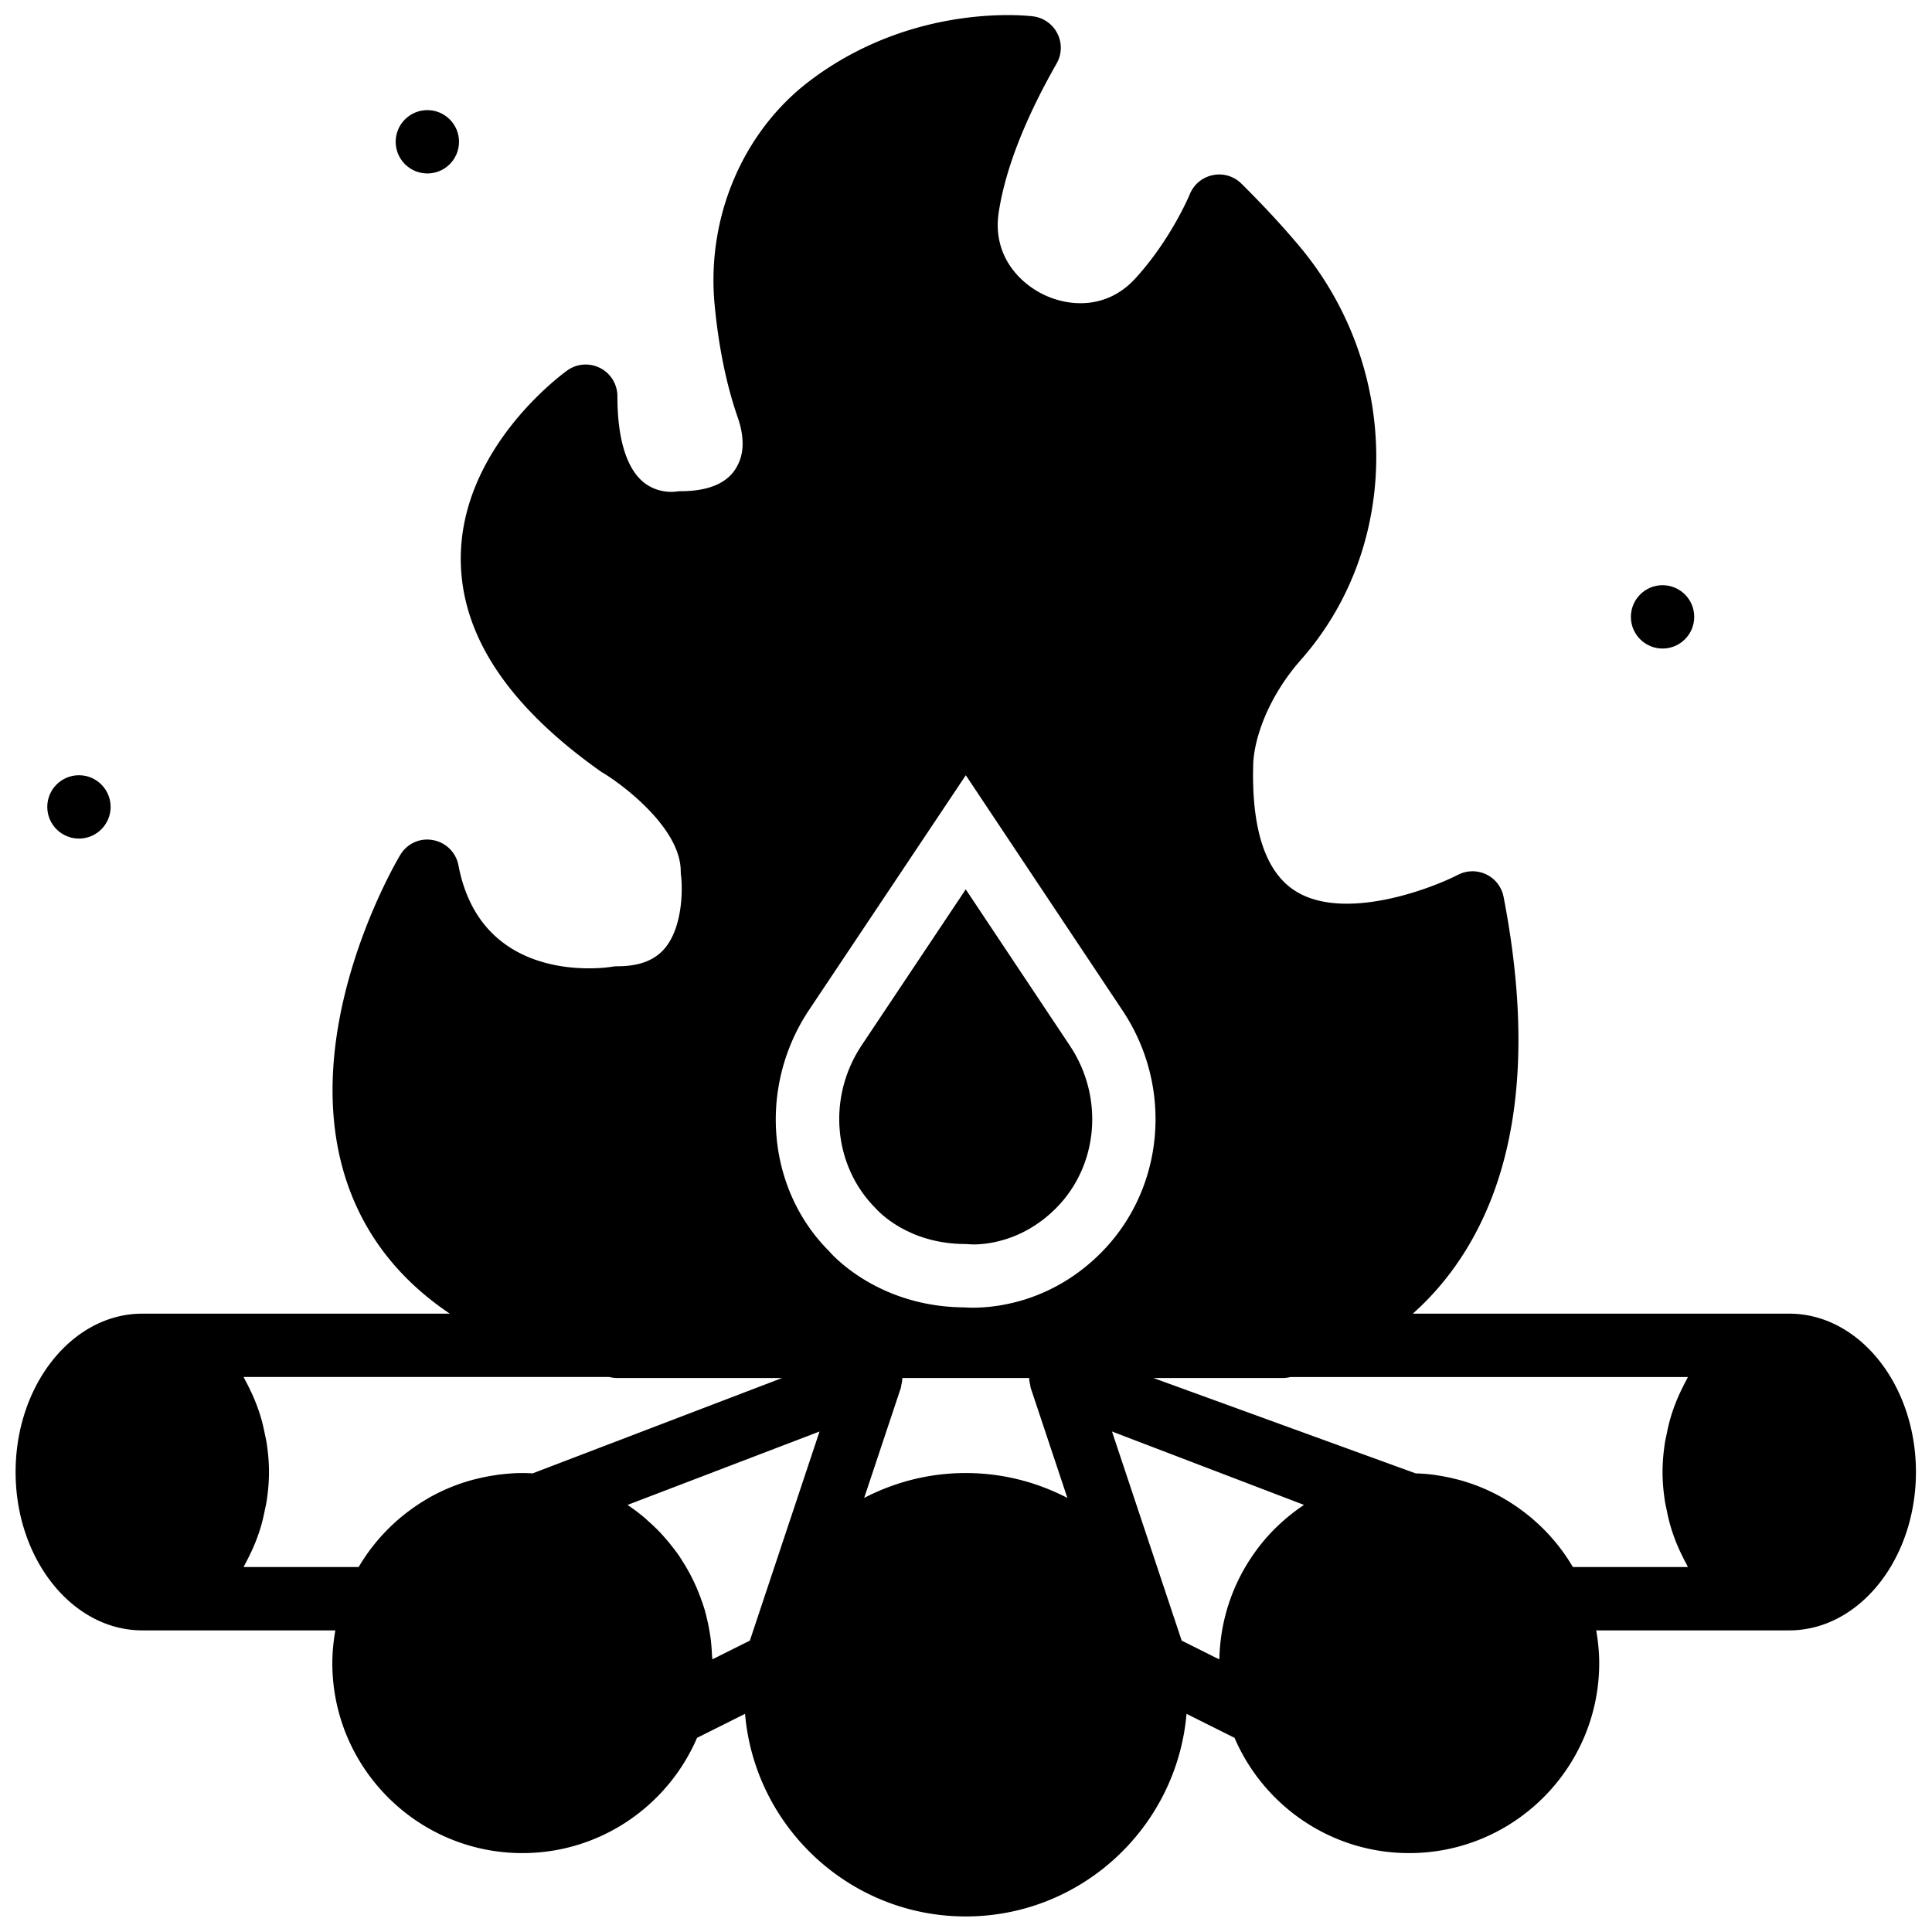 <svg xml:space="preserve" width="64" height="64" xmlns="http://www.w3.org/2000/svg"><g transform="translate(.5 .5) scale(.125)"><path d="M470.168 344.133h-99.756c3.92-3.5 7.789-7.68 11.348-12.733 16.46-23.351 20.74-56.219 12.708-97.7a8.356 8.356 0 0 0-4.558-5.959 8.42 8.42 0 0 0-7.512.084c-7.646 3.911-30.309 12.355-43.1 4.306-7.89-4.969-11.65-16.233-11.188-33.498.176-6.404 3.601-17.534 12.699-27.841 26.826-30.418 26.515-77.656-.73-109.879-4.532-5.363-9.61-10.819-15.091-16.25a8.342 8.342 0 0 0-7.579-2.249 8.378 8.378 0 0 0-6.094 5.044c-.05.118-4.969 12.011-14.495 22.394-7.437 8.1-17.358 7.512-24.156 4.264-6.899-3.307-13.681-10.777-11.994-21.831 1.737-11.356 6.899-24.635 15.352-39.466a8.385 8.385 0 0 0 .218-7.898 8.406 8.406 0 0 0-6.438-4.583c-1.267-.159-31.685-3.794-59.258 17.123-17.735 13.471-27.379 36.226-25.155 59.375 1.074 11.23 3.148 21.277 6.144 29.864 1.108 3.206 2.056 7.856.277 11.868-.839 1.889-3.374 7.604-15.41 7.604-.403 0-.957.059-1.351.109-.201.034-4.885.655-8.754-2.694-4.373-3.794-6.681-11.6-6.681-22.595a8.368 8.368 0 0 0-4.549-7.453c-2.803-1.435-6.169-1.209-8.712.621-1.158.823-28.303 20.505-28.244 50 .042 20.002 12.372 38.845 37.275 56.412 5.456 3.181 21.017 14.84 21.017 26.322 0 .353.025.747.076 1.091.445 3.517.504 13.874-4.482 19.54-2.703 3.055-6.748 4.549-12.38 4.549-.453 0-.907.042-1.36.109-1.393.26-34.648 5.305-40.759-26.851a8.373 8.373 0 0 0-6.773-6.698c-3.475-.655-6.883.965-8.67 3.962-1.234 2.065-29.99 50.999-12.045 92.076 5.179 11.843 13.623 21.672 25.197 29.461H33.709C15.193 344.133.135 362.96.135 386.1c0 23.141 15.058 41.967 33.574 41.967h51.158c-.487 2.82-.797 5.708-.797 8.662 0 27.774 22.587 50.361 50.361 50.361 20.74 0 38.576-12.599 46.29-30.544l12.724-6.362c2.577 30.032 27.807 53.693 58.494 53.693s55.917-23.661 58.502-53.693l12.724 6.362c7.705 17.945 25.55 30.544 46.281 30.544 27.774 0 50.361-22.587 50.361-50.361 0-2.954-.311-5.842-.797-8.662h51.158c18.516 0 33.574-18.826 33.574-41.967s-15.058-41.967-33.574-41.967zM134.43 386.369c-2.065 0-4.096.168-6.102.411-.504.059-.999.151-1.511.227a49.115 49.115 0 0 0-4.717.957c-.42.101-.831.201-1.251.319a50.06 50.06 0 0 0-11.34 4.742c-.134.076-.252.159-.378.235a48.93 48.93 0 0 0-4.809 3.198c-.185.143-.378.277-.562.42a50.529 50.529 0 0 0-8.964 8.897c-.042.042-.076.092-.109.134a50.509 50.509 0 0 0-3.618 5.338.11.11 0 0 0-.025.034H60.551c.193-.327.336-.697.529-1.024.386-.697.73-1.427 1.091-2.149a46.562 46.562 0 0 0 1.905-4.39c.302-.823.596-1.637.856-2.484.512-1.62.906-3.29 1.242-4.994.159-.789.361-1.553.478-2.359.386-2.526.63-5.112.63-7.781 0-2.669-.243-5.254-.63-7.781-.117-.806-.319-1.57-.478-2.359-.336-1.704-.73-3.374-1.242-4.994a47.768 47.768 0 0 0-.856-2.484 46.938 46.938 0 0 0-1.905-4.39c-.361-.722-.705-1.452-1.091-2.149-.193-.327-.336-.697-.529-1.024h96.961c.126.025.235.067.361.092a8.69 8.69 0 0 0 1.737.176h43.646l-66.124 25.281a36.593 36.593 0 0 0-2.702-.099zm60.29 44.409-9.938 4.969c-.008-.462-.092-.906-.109-1.368a55.203 55.203 0 0 0-.319-3.962 65.155 65.155 0 0 0-.353-2.283 50.318 50.318 0 0 0-.663-3.198 42.332 42.332 0 0 0-.655-2.526 45.914 45.914 0 0 0-.873-2.577 49.225 49.225 0 0 0-4.902-10.039c-.336-.529-.655-1.066-1.016-1.586a46.31 46.31 0 0 0-1.905-2.535 40.612 40.612 0 0 0-1.536-1.863 51.984 51.984 0 0 0-1.821-2.014 55.343 55.343 0 0 0-2.787-2.644c-.327-.285-.63-.596-.965-.881a52.735 52.735 0 0 0-4.574-3.45l50.881-19.456zm57.218-44.409c-9.711 0-18.852 2.409-26.926 6.597l9.703-29.117c.008-.025.008-.05.017-.067.084-.277.092-.571.151-.856.117-.529.235-1.058.243-1.586 0-.05.025-.101.025-.151h33.574c0 .059.025.101.025.151.008.546.126 1.083.252 1.628.059.269.059.554.143.814.008.017.008.042.017.067l9.703 29.117c-8.075-4.188-17.215-6.597-26.927-6.597zm1.931-43.822c-1.016 0-1.788-.042-2.3-.076-23.149-.151-35.353-14.302-35.865-14.915-16.46-16.418-18.902-43.486-5.33-63.857l41.573-62.254 41.556 62.38c13.547 20.329 11.096 47.347-5.808 64.26-12.952 12.951-27.665 14.462-33.826 14.462zm87.527 52.383-.252.176c-5.372 3.66-10.03 8.31-13.623 13.774-5.053 7.579-8.066 16.611-8.36 26.313-.008.176-.05.378-.059.554l-9.946-4.969-18.466-55.414 50.873 19.448c-.058.034-.108.084-.167.118zm95.828-1.049c.126.806.319 1.57.478 2.359a48.446 48.446 0 0 0 1.242 4.994 47.768 47.768 0 0 0 2.761 6.874c.361.722.705 1.452 1.1 2.149.185.327.327.697.52 1.024h-30.493c-.008-.017-.017-.025-.025-.034a50.509 50.509 0 0 0-3.618-5.338c-.034-.042-.067-.092-.101-.134a50.849 50.849 0 0 0-8.973-8.897c-.185-.143-.378-.277-.562-.42a49.786 49.786 0 0 0-4.801-3.198c-.134-.076-.252-.159-.386-.235a50.014 50.014 0 0 0-11.34-4.742 33.73 33.73 0 0 0-1.251-.319 49.168 49.168 0 0 0-4.717-.957c-.504-.076-1.007-.168-1.511-.227a47.47 47.47 0 0 0-4.39-.319l-69.489-25.273h34.203c.428 0 .848-.034 1.267-.092a63.9 63.9 0 0 0 .94-.176h105.245c-.193.327-.336.697-.52 1.024-.394.697-.739 1.427-1.1 2.149a48.864 48.864 0 0 0-1.905 4.39 48.422 48.422 0 0 0-.856 2.484 48.19 48.19 0 0 0-1.242 4.994c-.159.789-.353 1.553-.478 2.359-.378 2.526-.63 5.112-.63 7.781 0 2.669.254 5.253.632 7.78z"/><circle cx="109.251" cy="33.576" r="8.393"/><circle cx="436.595" cy="159.477" r="8.393"/><circle cx="16.923" cy="209.838" r="8.393"/><path d="m251.931 231.692-27.589 41.329c-9.149 13.715-7.588 31.887 3.71 43.193.747.823 8.578 9.468 23.888 9.468l.99.059c.411.034 12.313 1.058 22.897-9.526 11.264-11.281 12.834-29.394 3.71-43.084z"/></g></svg>